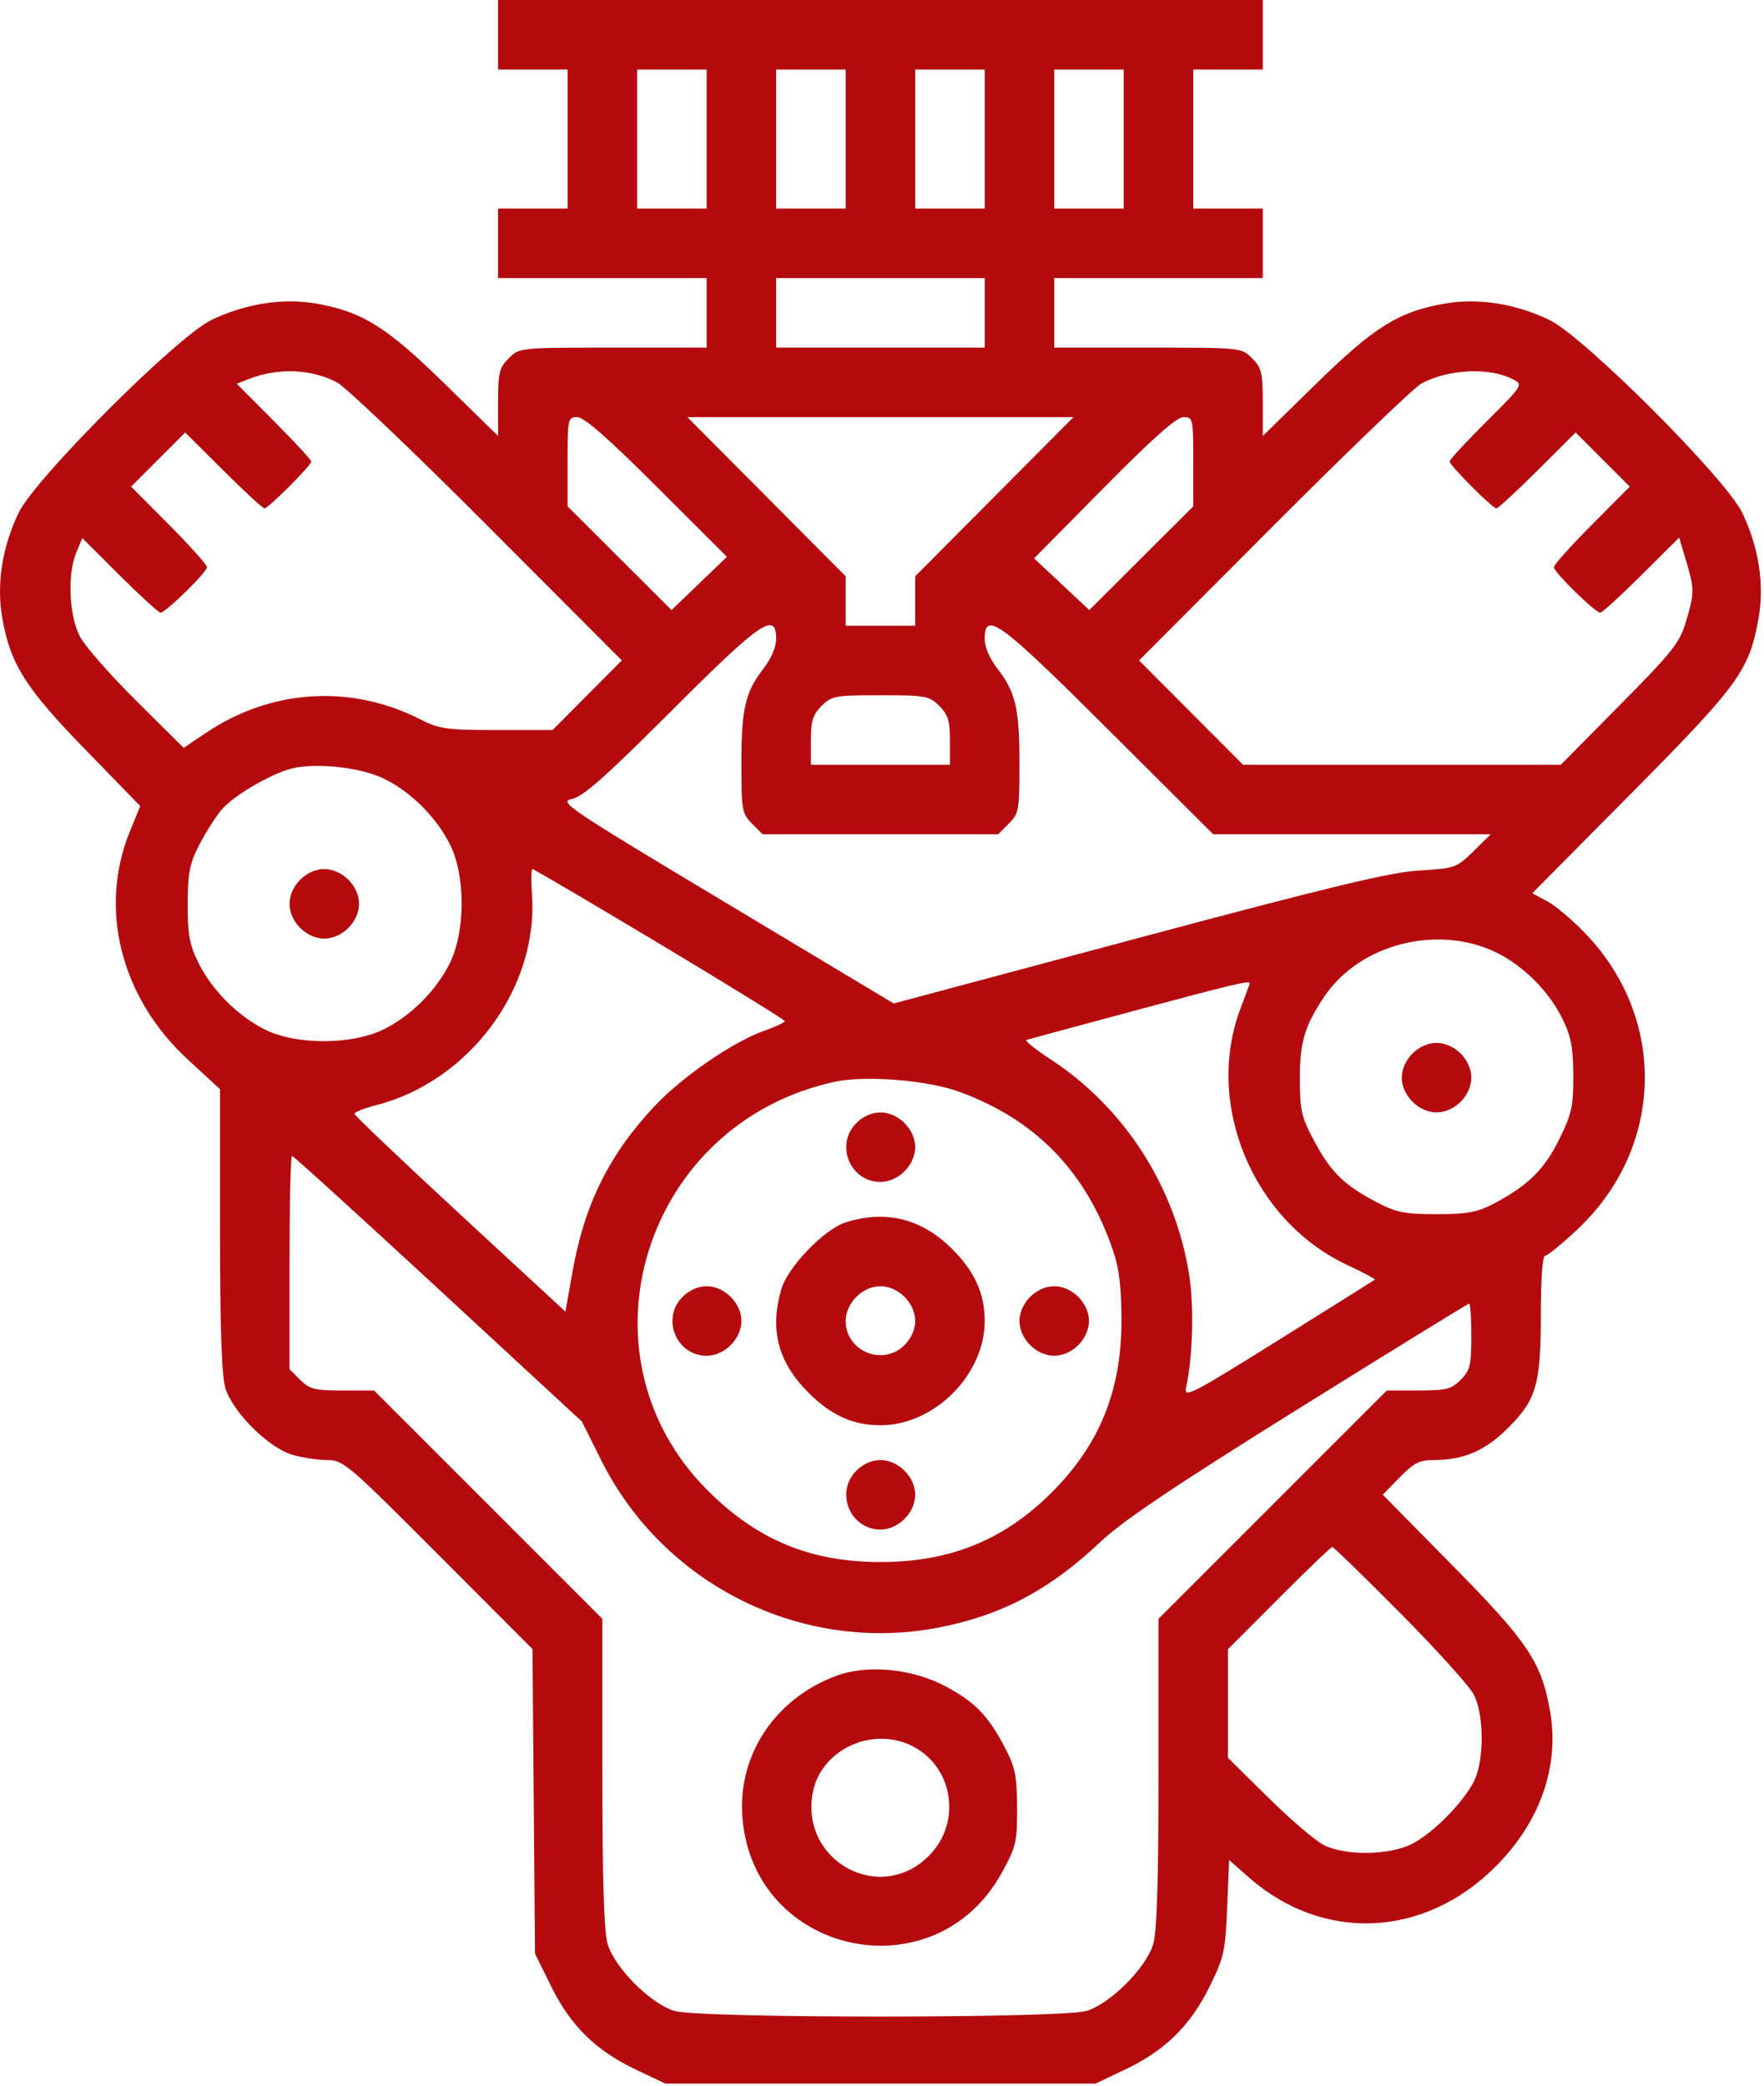 <?xml version="1.0" encoding="UTF-8"?> <svg xmlns="http://www.w3.org/2000/svg" width="406" height="480" viewBox="0 0 406 480" fill="none"> <path fill-rule="evenodd" clip-rule="evenodd" d="M114.639 8V16H122.639H130.639V32V48H122.639H114.639V56V64H138.639H162.639V72V80H141.094C119.551 80 119.548 80 117.094 82.455C114.912 84.636 114.639 85.766 114.639 92.622V100.335L102.389 88.348C88.969 75.217 83.409 71.74 72.854 69.881C65.133 68.521 56.553 69.851 48.674 73.631C40.743 77.435 8.074 110.104 4.27 118.035C0.49 125.914 -0.84 134.494 0.52 142.215C2.397 152.87 5.822 158.296 19.635 172.5L32.277 185.5L29.869 191.409C22.631 209.169 27.839 229.645 43.19 243.791L50.639 250.655V282.961C50.639 305.404 51.01 316.525 51.855 319.384C53.478 324.877 61.762 333.161 67.255 334.784C69.519 335.453 73.123 336 75.264 336C79.002 336 80.012 336.858 100.855 357.75L122.553 379.5L122.846 414.555L123.139 449.61L126.874 457.164C131.372 466.262 137.165 471.932 146.459 476.335L153.139 479.5H202.639H252.139L258.819 476.335C268.062 471.957 273.91 466.253 278.332 457.307C281.72 450.452 282.027 449.081 282.444 438.976L282.894 428.054L287.395 432.017C304.46 447.037 327.742 446.034 344.208 429.569C354.484 419.293 358.989 406.448 356.758 393.785C354.769 382.492 351.706 377.922 334.277 360.241L318.251 343.982L322.148 339.991C325.387 336.674 326.709 336 329.976 336C336.932 336 341.835 333.871 347.173 328.534C353.65 322.056 354.639 318.56 354.639 302.134C354.639 294.377 355.033 289 355.602 289C356.132 289 359.437 286.314 362.946 283.031C382.954 264.315 383.855 234.707 365.019 214.959C362.055 211.852 358.064 208.467 356.15 207.436L352.669 205.561L375.5 182.531C400.232 157.581 402.634 154.271 404.758 142.215C406.118 134.494 404.788 125.914 401.008 118.035C397.204 110.104 364.535 77.435 356.604 73.631C348.725 69.851 340.145 68.521 332.424 69.881C321.869 71.74 316.309 75.217 302.889 88.348L290.639 100.335V92.622C290.639 85.766 290.366 84.636 288.184 82.455C285.73 80 285.727 80 264.184 80H242.639V72V64H266.639H290.639V56V48H282.639H274.639V32V16H282.639H290.639V8V0H202.639H114.639V8ZM162.639 32V48H154.639H146.639V32V16H154.639H162.639V32ZM194.639 32V48H186.639H178.639V32V16H186.639H194.639V32ZM226.639 32V48H218.639H210.639V32V16H218.639H226.639V32ZM258.639 32V48H250.639H242.639V32V16H250.639H258.639V32ZM226.639 72V80H202.639H178.639V72V64H202.639H226.639V72ZM77.534 87.986C79.517 89.019 95.082 103.84 112.124 120.923L143.109 151.983L135.148 159.991L127.186 168H114.379C102.668 168 101.146 167.784 96.59 165.475C80.686 157.416 62.361 158.593 47.445 168.631L42.279 172.107L31.387 161.304C25.396 155.362 19.552 148.7 18.401 146.5C15.893 141.709 15.472 132.131 17.55 127.173L18.945 123.847L27.562 132.423C32.301 137.14 36.526 141 36.951 141C38.117 141 47.639 131.675 47.639 130.534C47.639 129.987 43.708 125.591 38.904 120.764L30.17 111.989L36.399 105.76L42.628 99.531L51.403 108.265C56.23 113.069 60.486 117 60.861 117C61.752 117 71.639 107.113 71.639 106.222C71.639 105.847 67.779 101.662 63.062 96.923L54.486 88.306L57.312 87.209C64.04 84.598 71.589 84.888 77.534 87.986ZM348.305 87.333C350.588 88.529 350.475 88.708 342.135 97.004C337.462 101.652 333.639 105.782 333.639 106.18C333.639 107.1 343.501 117 344.417 117C344.792 117 349.048 113.069 353.875 108.265L362.65 99.531L368.879 105.76L375.108 111.989L366.374 120.764C361.57 125.591 357.639 129.987 357.639 130.534C357.639 131.675 367.161 141 368.327 141C368.752 141 373.009 137.109 377.787 132.353L386.474 123.706L388.057 129.034C390.018 135.638 390.017 136.356 388.038 143.068C386.611 147.91 384.959 149.994 372.834 162.25L359.231 176H322.669H286.108L274.134 163.995L262.161 151.99L293.15 120.929C310.194 103.846 325.489 89.148 327.139 88.267C333.447 84.899 342.867 84.484 348.305 87.333ZM151.214 112.075L167.31 128.149L160.936 134.27L154.561 140.391L142.6 128.461L130.639 116.531V106.266C130.639 96.301 130.705 96 132.878 96C134.436 96 140.011 100.888 151.214 112.075ZM228.854 114.311L210.639 132.623V138.311V144H202.639H194.639V138.311V132.623L176.424 114.311L158.21 96H202.639H247.068L228.854 114.311ZM274.639 106.266V116.531L262.674 128.465L250.709 140.399L244.357 134.449L238.004 128.5L254.06 112.25C265.399 100.774 270.781 96 272.378 96C274.579 96 274.639 96.271 274.639 106.266ZM178.639 147.059C178.639 148.906 177.5 151.579 175.763 153.809C171.53 159.241 170.639 163.045 170.639 175.695C170.639 186.461 170.775 187.227 173.094 189.545L175.548 192H202.639H229.73L232.184 189.545C234.503 187.227 234.639 186.461 234.639 175.695C234.639 163.045 233.748 159.241 229.515 153.809C227.778 151.579 226.639 148.906 226.639 147.059C226.639 140.451 230.005 142.923 255.159 168L279.233 192H311.171H343.11L339.124 195.909C335.252 199.707 334.898 199.832 326.639 200.333C319.908 200.742 306.437 203.98 261.914 215.89L205.688 230.931L167.019 207.735C130.359 185.744 128.522 184.504 131.646 183.865C134.195 183.343 139.386 178.747 154.537 163.595C175.171 142.961 178.639 140.582 178.639 147.059ZM216.184 162.455C218.2 164.47 218.639 165.9 218.639 170.455V176H202.639H186.639V170.455C186.639 165.9 187.078 164.47 189.094 162.455C191.405 160.144 192.197 160 202.639 160C213.081 160 213.873 160.144 216.184 162.455ZM88.139 179.088C94.455 182.075 100.48 188.063 103.645 194.5C107.133 201.592 107.114 214.244 103.605 221.5C100.521 227.876 94.515 233.882 88.139 236.966C80.883 240.475 68.231 240.494 61.139 237.006C54.764 233.872 48.767 227.875 45.633 221.5C43.595 217.356 43.179 215.045 43.204 208C43.23 200.797 43.639 198.721 45.882 194.393C47.337 191.583 49.641 187.963 51.001 186.347C53.691 183.149 62.195 178.141 67.077 176.879C72.515 175.472 82.767 176.547 88.139 179.088ZM69.094 202.455C67.546 204.002 66.639 206.052 66.639 208C66.639 209.948 67.546 211.998 69.094 213.545C70.641 215.093 72.691 216 74.639 216C76.587 216 78.637 215.093 80.184 213.545C81.732 211.998 82.639 209.948 82.639 208C82.639 206.052 81.732 204.002 80.184 202.455C78.637 200.907 76.587 200 74.639 200C72.691 200 70.641 200.907 69.094 202.455ZM151.867 217.24C167.692 226.722 180.639 234.716 180.639 235.005C180.639 235.294 178.453 236.307 175.782 237.256C168.633 239.795 156.917 247.868 150.612 254.599C140.176 265.742 134.52 277.169 131.766 292.674L130.137 301.848L105.878 279.434C92.536 267.107 81.602 256.707 81.581 256.323C81.56 255.939 83.808 255.045 86.576 254.337C108.07 248.836 123.986 227.301 122.433 205.824C122.201 202.621 122.255 200 122.554 200C122.852 200 136.043 207.758 151.867 217.24ZM344.139 219.08C350.468 222.083 356.49 228.077 359.633 234.5C361.597 238.514 362.085 241.082 362.109 247.521C362.135 254.6 361.753 256.325 358.854 262.215C355.413 269.205 351.598 272.932 343.639 277.078C339.948 279.002 337.612 279.423 330.639 279.421C323.393 279.419 321.386 279.027 317.032 276.765C309.49 272.846 306.355 269.815 302.588 262.801C299.564 257.17 299.201 255.65 299.172 248.5C299.136 239.872 300.255 236.086 304.848 229.278C312.927 217.304 330.684 212.695 344.139 219.08ZM287.638 226.25C287.638 226.387 286.696 228.975 285.545 232C277.149 254.061 288.331 280.941 310.151 291.152C313.774 292.848 316.603 294.348 316.438 294.486C316.274 294.624 306.297 300.884 294.267 308.396C274.033 321.031 272.441 321.846 272.998 319.277C274.542 312.161 274.848 300.589 273.684 293.296C270.445 272.997 258.742 254.838 241.754 243.755C238.243 241.464 235.768 239.465 236.254 239.313C236.741 239.161 247.939 236.134 261.139 232.586C283.393 226.605 287.64 225.59 287.638 226.25ZM325.094 242.455C323.546 244.002 322.639 246.052 322.639 248C322.639 249.948 323.546 251.998 325.094 253.545C326.641 255.093 328.691 256 330.639 256C332.587 256 334.637 255.093 336.184 253.545C337.732 251.998 338.639 249.948 338.639 248C338.639 246.052 337.732 244.002 336.184 242.455C334.637 240.907 332.587 240 330.639 240C328.691 240 326.641 240.907 325.094 242.455ZM220.759 251.243C238.475 257.704 250.078 269.719 256.252 288C257.595 291.976 258.11 296.409 258.11 304C258.11 320.041 253.061 332.467 242.083 343.444C231.106 354.422 218.68 359.471 202.639 359.471C186.428 359.471 174.092 354.319 162.651 342.771C131.665 311.495 148.35 258.41 192.139 248.95C199.16 247.433 213.451 248.578 220.759 251.243ZM197.094 258.455C192.133 263.415 195.648 272 202.639 272C204.587 272 206.637 271.093 208.184 269.545C209.732 267.998 210.639 265.948 210.639 264C210.639 262.052 209.732 260.002 208.184 258.455C206.637 256.907 204.587 256 202.639 256C200.691 256 198.641 256.907 197.094 258.455ZM100.85 296.575L133.935 327.149L138.38 336.053C152.693 364.727 184.56 380.573 215.864 374.584C230.383 371.806 241.528 365.938 253.139 354.956C258.388 349.993 269.839 342.289 298.906 324.168C320.227 310.876 337.89 300 338.156 300C338.422 300 338.639 303.395 338.639 307.545C338.639 314.223 338.357 315.373 336.184 317.545C334.028 319.702 332.846 320 326.455 320H319.181L292.91 346.271L266.639 372.542V407.905C266.639 432.747 266.277 444.493 265.423 447.384C263.8 452.877 255.516 461.161 250.023 462.784C244.201 464.504 161.077 464.504 155.255 462.784C149.762 461.161 141.478 452.877 139.855 447.384C139.001 444.493 138.639 432.747 138.639 407.905V372.542L112.368 346.271L86.097 320H78.823C72.432 320 71.25 319.702 69.094 317.545L66.639 315.091V290.545C66.639 277.045 66.892 266 67.202 266C67.511 266 82.653 279.759 100.85 296.575ZM194.639 281.307C189.731 282.854 181.36 291.522 179.855 296.616C177.085 305.992 179.038 313.467 186.105 320.534C191.284 325.713 196.349 328 202.639 328C215.03 328 226.639 316.391 226.639 304C226.639 297.71 224.352 292.645 219.173 287.466C212.136 280.43 203.946 278.374 194.639 281.307ZM157.094 298.455C152.133 303.415 155.648 312 162.639 312C166.75 312 170.639 308.111 170.639 304C170.639 299.889 166.75 296 162.639 296C160.691 296 158.641 296.907 157.094 298.455ZM208.184 298.455C209.732 300.002 210.639 302.052 210.639 304C210.639 305.948 209.732 307.998 208.184 309.545C203.224 314.506 194.639 310.991 194.639 304C194.639 299.889 198.528 296 202.639 296C204.587 296 206.637 296.907 208.184 298.455ZM237.094 298.455C235.546 300.002 234.639 302.052 234.639 304C234.639 305.948 235.546 307.998 237.094 309.545C238.641 311.093 240.691 312 242.639 312C244.587 312 246.637 311.093 248.184 309.545C249.732 307.998 250.639 305.948 250.639 304C250.639 302.052 249.732 300.002 248.184 298.455C246.637 296.907 244.587 296 242.639 296C240.691 296 238.641 296.907 237.094 298.455ZM197.094 338.455C192.133 343.415 195.648 352 202.639 352C204.587 352 206.637 351.093 208.184 349.545C209.732 347.998 210.639 345.948 210.639 344C210.639 342.052 209.732 340.002 208.184 338.455C206.637 336.907 204.587 336 202.639 336C200.691 336 198.641 336.907 197.094 338.455ZM322.302 371.25C330.628 379.637 338.243 388.075 339.223 390C341.633 394.732 341.628 405.284 339.214 410C336.727 414.856 329.917 421.757 325.139 424.263C319.937 426.991 309.675 427.151 304.639 424.581C302.714 423.599 296.976 418.688 291.889 413.668L282.639 404.54V392.035V379.53L294.373 367.765C300.827 361.294 306.345 356 306.635 356C306.926 356 313.976 362.863 322.302 371.25ZM192.644 385.602C178.444 390.778 169.708 403.903 170.877 418.304C173.457 450.083 215.177 458.959 230.557 431C233.882 424.956 234.13 423.904 234.095 416C234.064 408.796 233.653 406.722 231.404 402.393C227.502 394.885 224.452 391.712 217.65 388.087C210.036 384.028 199.762 383.008 192.644 385.602ZM208.968 401.364C219.242 405.657 221.747 419.127 213.757 427.118C202.522 438.353 184.111 428.29 187.067 412.529C188.834 403.115 199.79 397.529 208.968 401.364Z" fill="#B40A0E"></path> </svg> 
